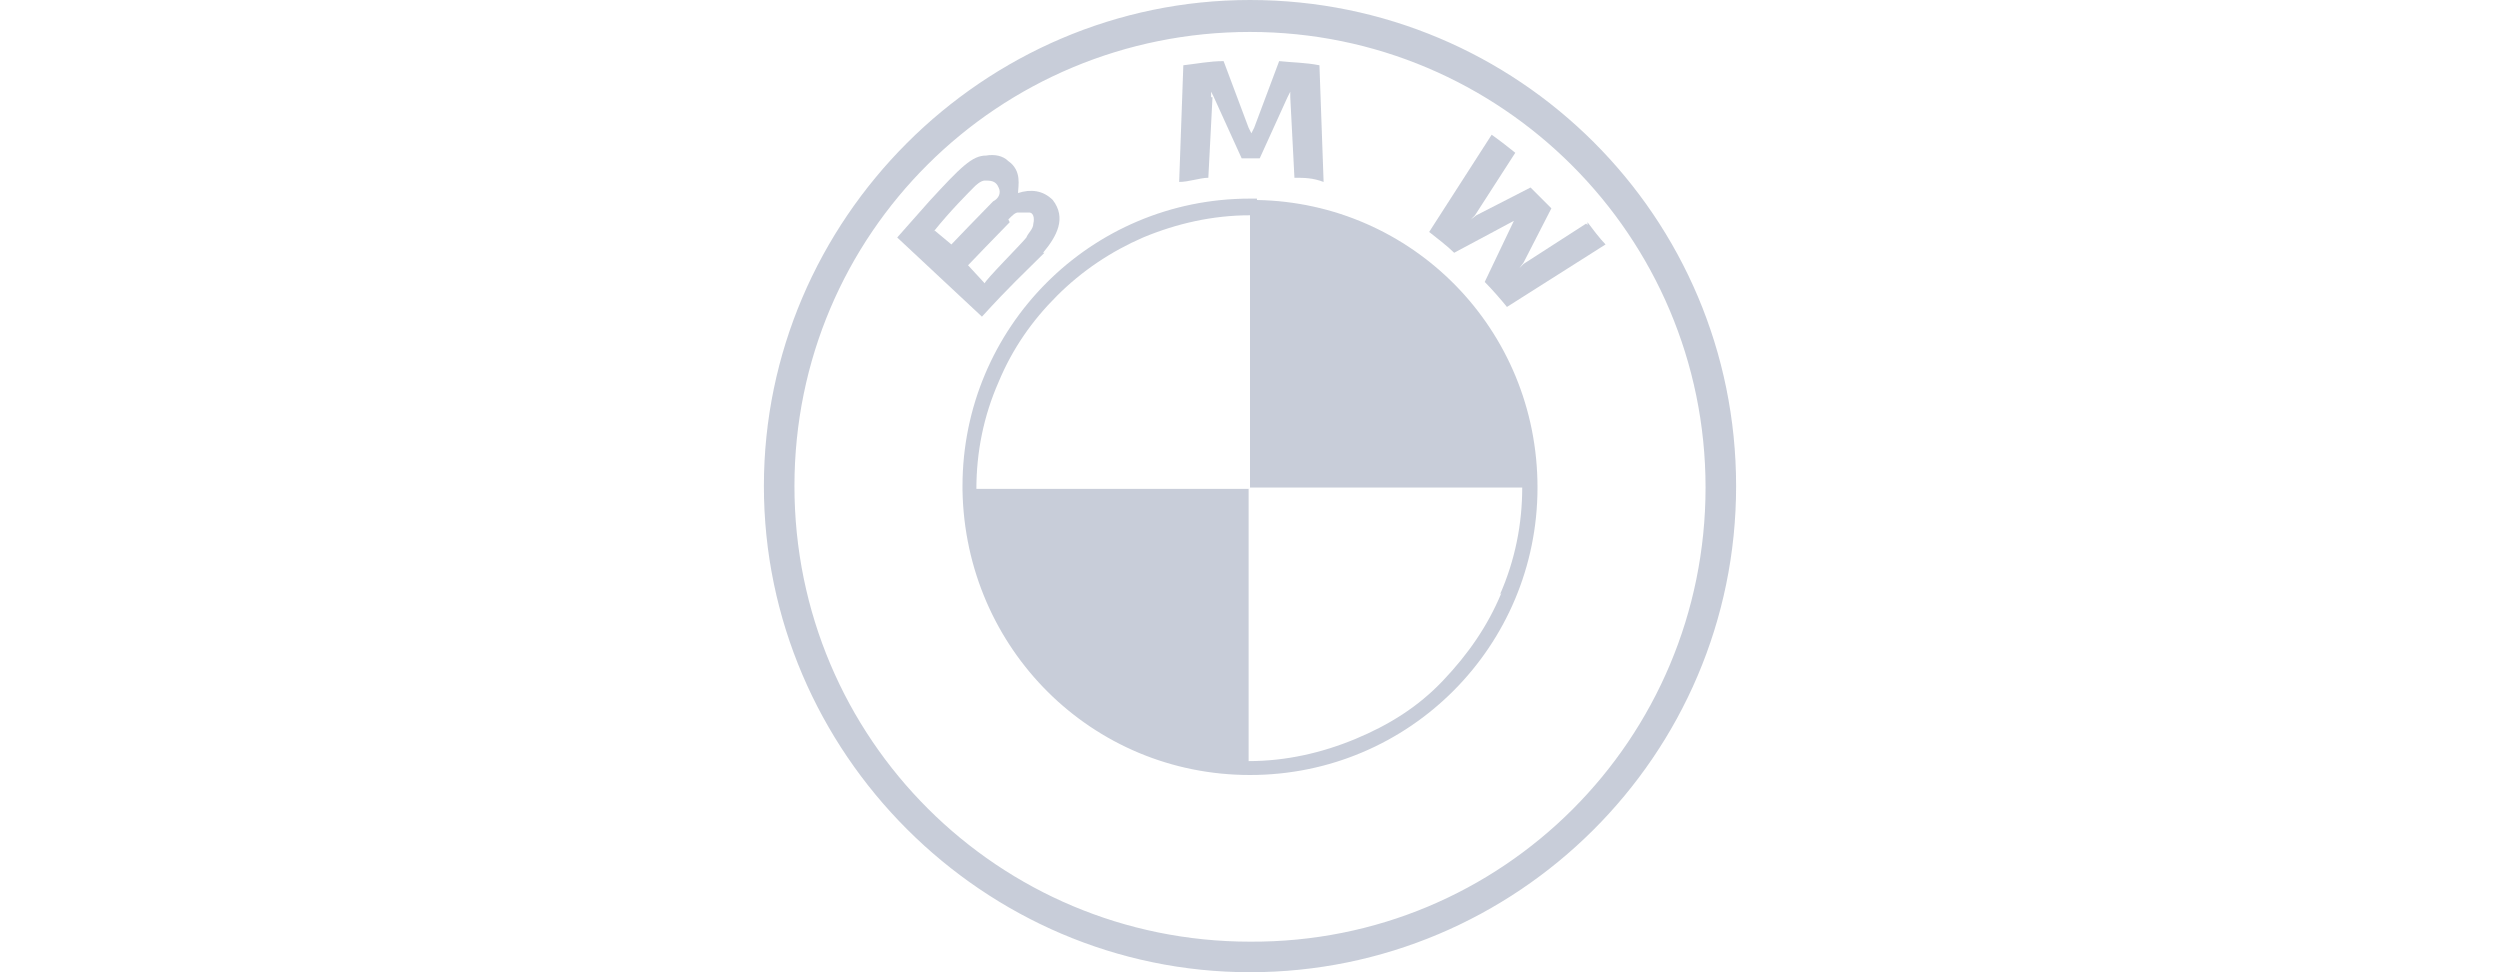 <?xml version="1.0" encoding="UTF-8"?>
<svg id="Vrstva_1" data-name="Vrstva 1" xmlns="http://www.w3.org/2000/svg" version="1.1" viewBox="0 0 180 70">
  <defs>
    <style>
      .cls-1 {
        fill: #a3acbf;
        stroke-width: 0px;
      }

      .cls-2 {
        opacity: .6;
      }
    </style>
  </defs>
  <g id="Vrstva_1-2" data-name="Vrstva 1-2" class="cls-2">
    <g>
      <path class="cls-1" d="M90,0C70.8,0,55,15.8,55,35s15.8,35,35,35,35-15.6,35-35S109.3,0,90,0ZM90,67.8c-18.1,0-32.8-14.6-32.8-32.8S71.9,2.3,90,2.3s32.8,14.7,32.8,32.8-14.6,32.8-32.8,32.7Z"/>
      <path class="cls-1" d="M114.2,16.1l-4.5,2.9-.3.3.3-.4,2-3.9-1.5-1.5-3.9,2-.4.3.3-.3,2.9-4.5c-.5-.4-1-.8-1.7-1.3l-4.5,7c.5.4,1.3,1,1.8,1.5l4.3-2.3h.3c0,0-.3,0-.3,0l-2.1,4.4c.5.5,1.2,1.3,1.6,1.8l7.1-4.5c-.4-.4-1-1.2-1.3-1.6h0v.2Z"/>
      <path class="cls-1" d="M87.2,7v-.4l.2.4,2,4.4h1.3l2-4.4.2-.4v.4l.3,5.8c.7,0,1.3,0,2.1.3l-.3-8.4c-1-.2-2-.2-2.9-.3l-1.8,4.8-.2.4-.2-.4-1.8-4.8c-1,0-2,.2-2.9.3l-.3,8.4c.7,0,1.5-.3,2.1-.3l.3-5.8h0Z"/>
      <path class="cls-1" d="M75.1,18.2c1-1.2,1.7-2.5.7-3.8-.7-.7-1.6-.8-2.5-.5h0c0-.5.3-1.6-.7-2.3-.4-.4-1-.5-1.6-.4-1,0-1.8.8-4.1,3.3-.7.8-1.6,1.8-2.3,2.6l6.1,5.7c2.1-2.3,2.9-3,4.5-4.6h0ZM67.2,16.7c1.2-1.5,2.5-2.8,3-3.3,0,0,.4-.4.7-.4.4,0,.8,0,1,.5.2.4,0,.8-.4,1-.7.7-3,3.1-3,3.1l-1.2-1h0ZM72.6,15.8c.3-.3.5-.5.7-.5.3,0,.5,0,.8,0s.4.4.3.8c0,.4-.4.7-.5,1-.3.4-3,3.1-3,3.3l-1.2-1.3s2.3-2.4,3-3.1h0Z"/>
      <path class="cls-1" d="M90.5,14.3h-.5c-11.5,0-20.7,9.3-20.7,20.7v.3c.2,11.4,9.3,20.5,20.7,20.5h0c11.5,0,20.7-9.3,20.7-20.7s-9-20.5-20.2-20.7h0ZM108.1,42.7c-1,2.4-2.4,4.4-4.2,6.3s-3.9,3.2-6.3,4.2c-2.4,1-5,1.6-7.7,1.6h0v-19.6h-19.6c0-2.6.5-5.2,1.6-7.7,1-2.4,2.4-4.4,4.2-6.2s3.9-3.2,6.2-4.2c2.4-1,5-1.6,7.7-1.6v19.6h19.6c0,2.6-.5,5.2-1.6,7.7h0Z"/>
    </g>
  </g>
</svg>